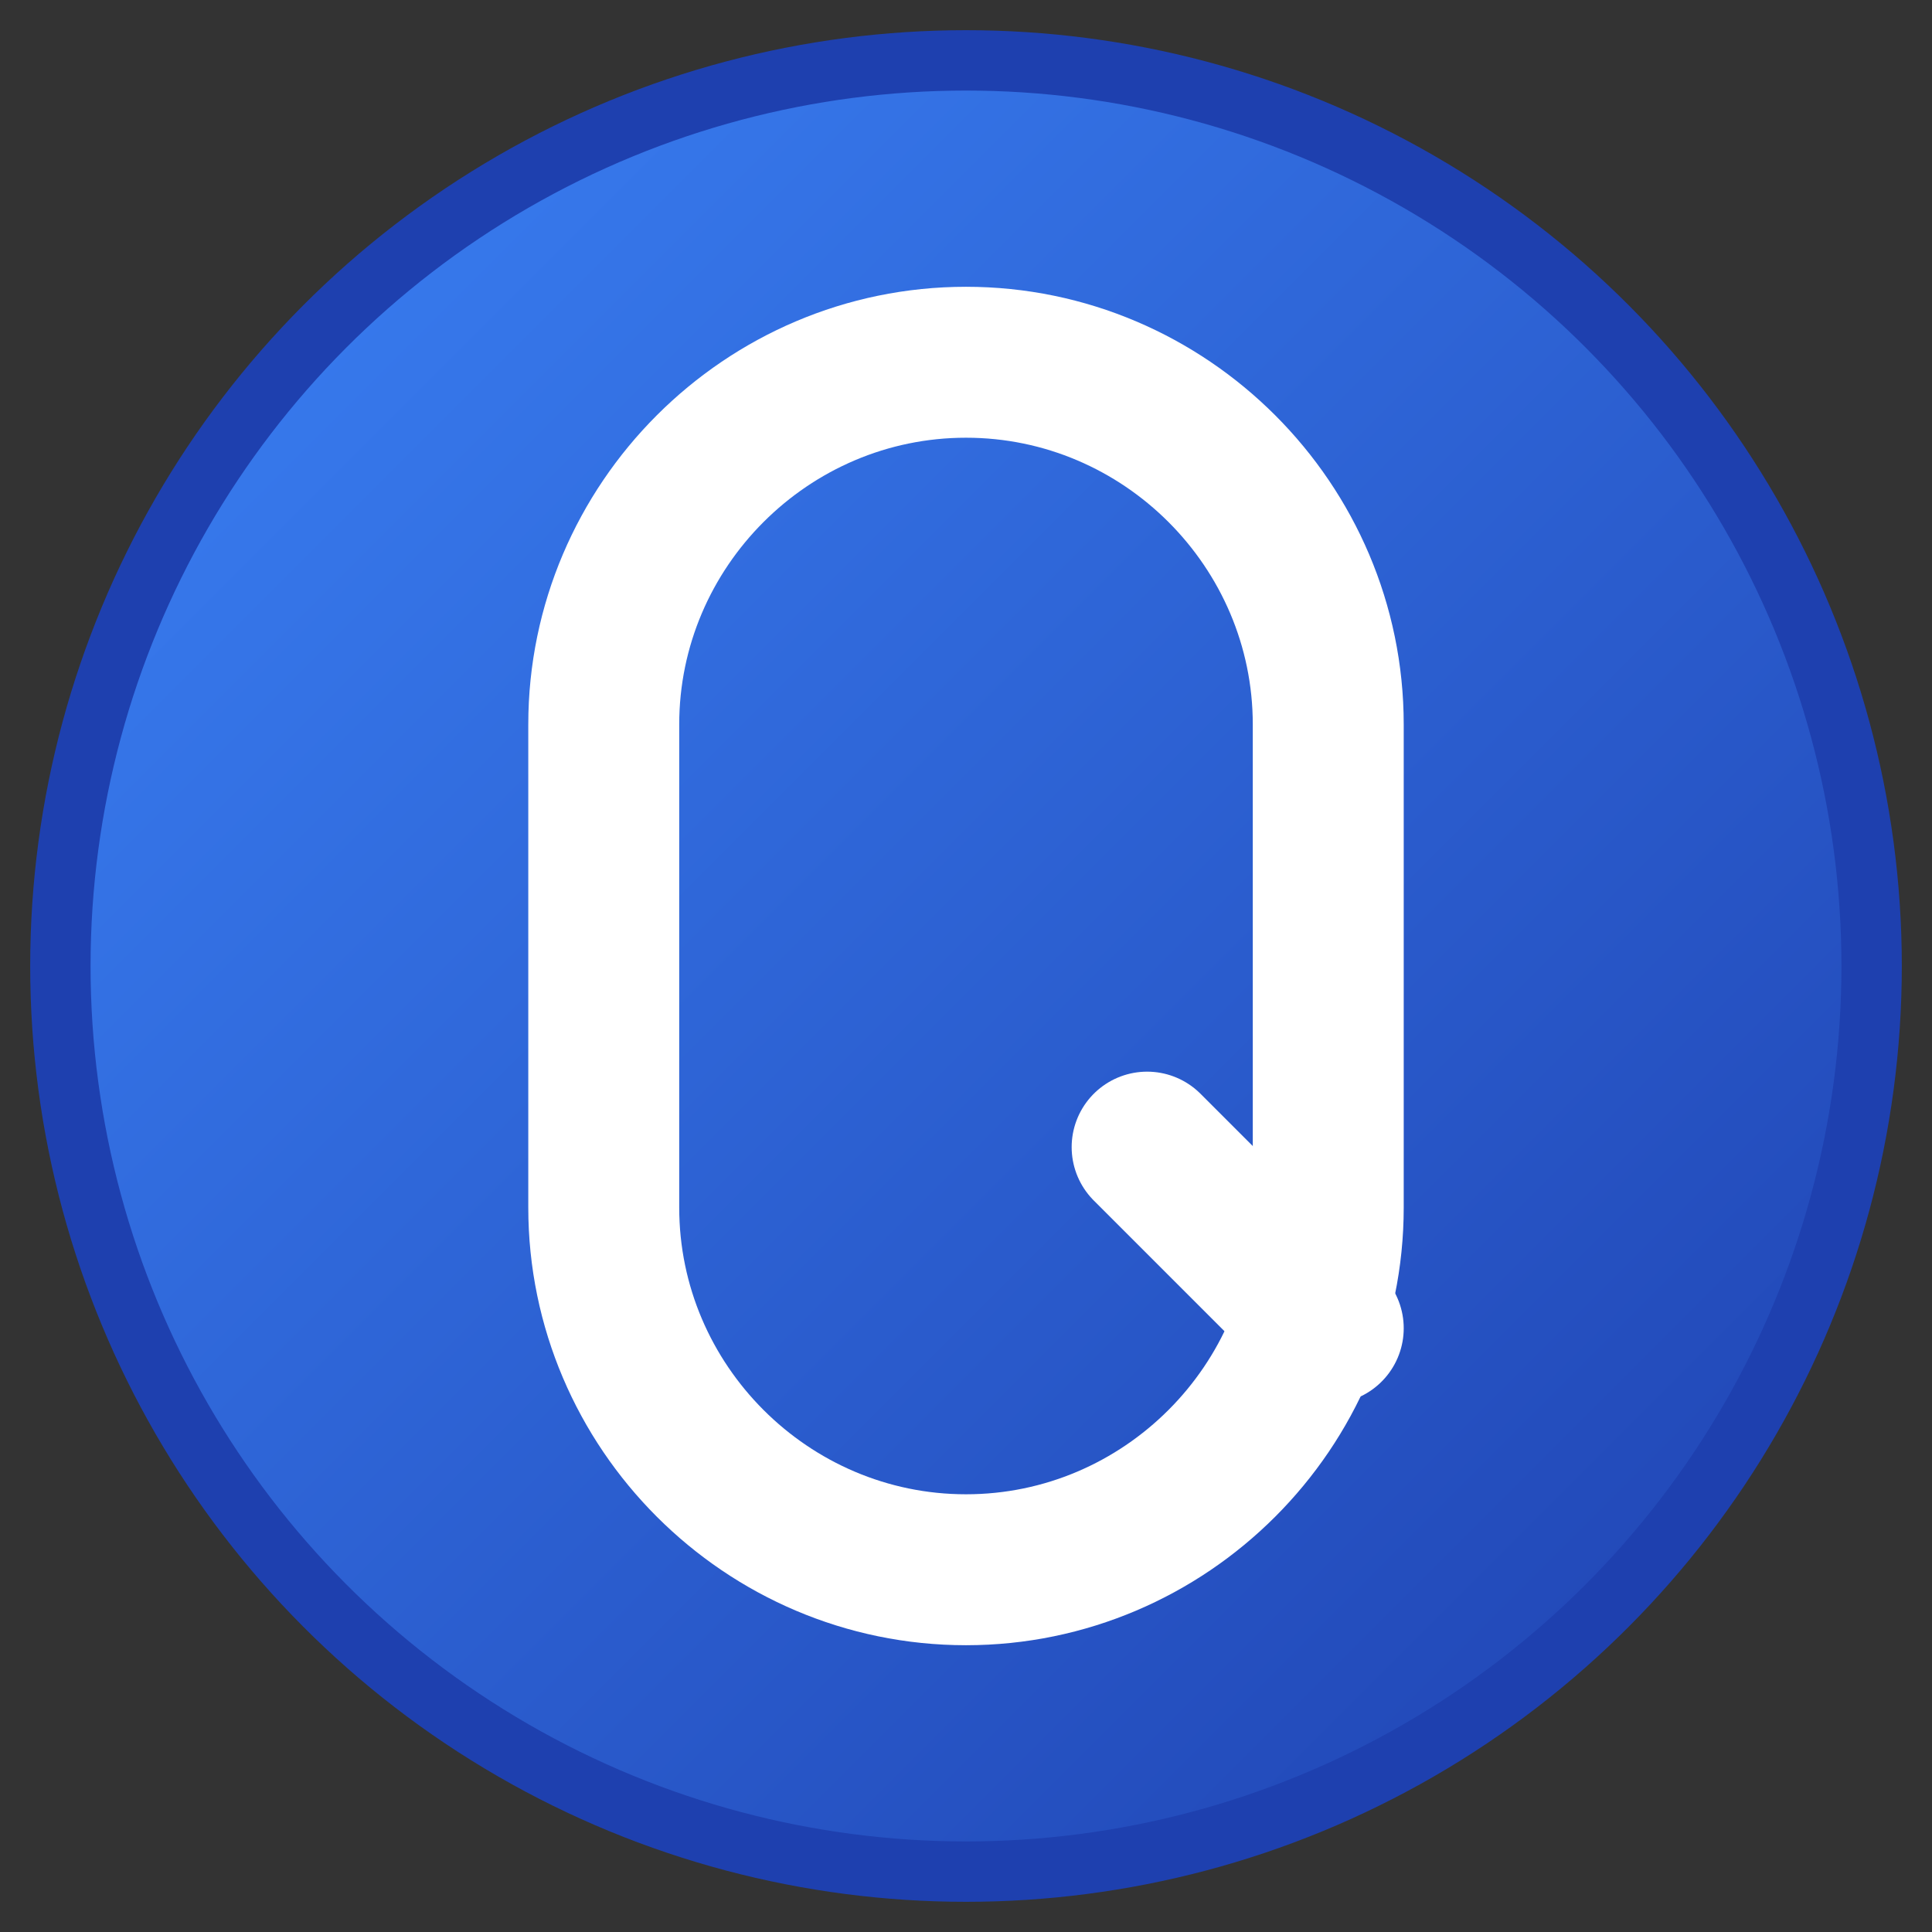 <svg width="32" height="32" viewBox="0 0 32 32" xmlns="http://www.w3.org/2000/svg">
  <rect x="0" y="0" width="32" height="32" fill="#333333" stroke="none"/>
  <defs>
    <linearGradient id="qGradient" x1="0%" y1="0%" x2="100%" y2="100%">
      <stop offset="0%" style="stop-color:#3B82F6;stop-opacity:1" />
      <stop offset="100%" style="stop-color:#1E40AF;stop-opacity:1" />
    </linearGradient>
  </defs>
  
  <!-- Background circle -->
  <circle cx="16" cy="16" r="15" fill="url(#qGradient)" stroke="#1E40AF" stroke-width="1"/>
  
  <!-- Letter Q -->
  <path d="M10 12c0-3.3 2.7-6 6-6s6 2.7 6 6v8c0 3.3-2.7 6-6 6s-6-2.7-6-6v-8z" fill="none" stroke="white" stroke-width="2.5"/>
  
  <!-- Q tail -->
  <path d="M19 19l3 3" stroke="white" stroke-width="2.5" stroke-linecap="round"/>
</svg>

